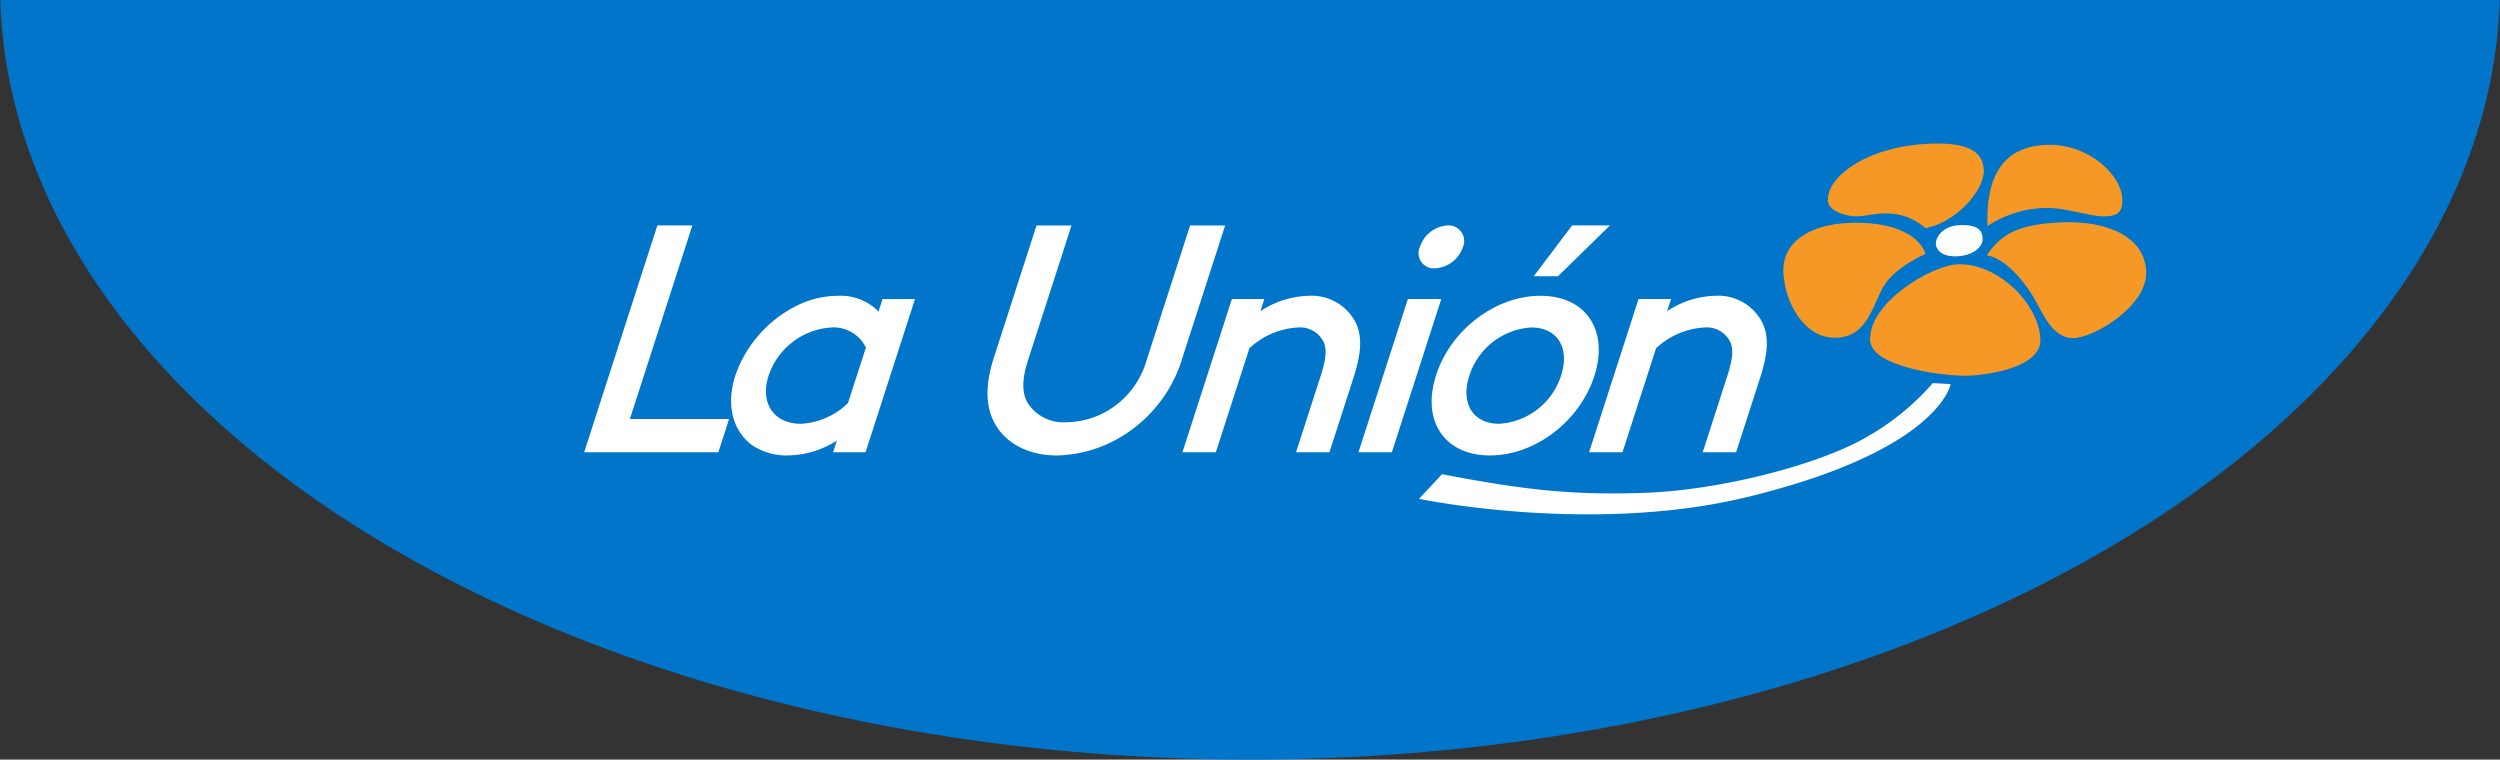<svg xmlns="http://www.w3.org/2000/svg" xmlns:xlink="http://www.w3.org/1999/xlink" width="418" height="127" viewBox="0 0 418 127">
  <rect x="0" y="0" width="418" height="127" fill="#333333" stroke="none"/>
  <defs>
    <clipPath id="clip-path">
      <rect id="Rectángulo_2410" data-name="Rectángulo 2410" width="418" height="127" transform="translate(264 472)" fill="#fff" stroke="#707070" stroke-width="1"/>
    </clipPath>
  </defs>
  <g id="logo" transform="translate(-80 -376.186)">
    <g id="Enmascarar_grupo_33" data-name="Enmascarar grupo 33" transform="translate(-184 -95.814)" clip-path="url(#clip-path)">
      <ellipse id="Elipse_148" data-name="Elipse 148" cx="209" cy="129.5" rx="209" ry="129.5" transform="translate(264 340)" fill="#0075c9"/>
    </g>
    <g id="Grupo_13" data-name="Grupo 13" transform="translate(-181.427 280.444)">
      <g id="Grupo_12" data-name="Grupo 12" transform="translate(359.427 119.742)">
        <g id="Grupo_11" data-name="Grupo 11">
          <path id="Trazado_78" data-name="Trazado 78" d="M517.227,129.04c2.818-.1,3.74.754,3.791,2.234s-1.682,2.884-4.338,2.979-3.459-1.215-3.493-2.1.933-3,4.04-3.114" transform="translate(-287.518 -115.398)" fill="#fff"/>
          <path id="Trazado_79" data-name="Trazado 79" d="M540.221,147.036l2.977.156s-1.816,11.228-34.76,19.072c-25.888,6.034-54.132.12-54.132.12l3.86-4.121c12.984,2.475,21.187,3.568,33.921,3.113s28.6-4.655,36.322-8.915a42.289,42.289,0,0,0,11.813-9.425" transform="translate(-315.055 -106.977)" fill="#fff"/>
          <path id="Trazado_80" data-name="Trazado 80" d="M519.595,133.97s-4.967,2.108-6.929,5.284-2.658,8.554-7.992,8.743-8.671-5.924-8.852-10.956,4.322-8.012,11.129-8.256,11.485,1.816,12.642,5.184" transform="translate(-295.64 -115.522)" fill="#f69826"/>
          <path id="Trazado_81" data-name="Trazado 81" d="M517.221,133.889c-4.441-3.85-9.122-2.055-11.194-1.977s-5.078-.851-5.137-2.634c-.147-4.139,6.8-9.144,17.156-9.513,5.786-.207,8.793,1.027,8.915,4.435s-4.723,8.766-9.734,9.687" transform="translate(-293.269 -119.742)" fill="#f69826"/>
          <path id="Trazado_82" data-name="Trazado 82" d="M519.082,133.449c-.311-8.747,2.935-13.3,9.9-13.551s12.491,5.034,12.634,9.035c.068,1.927-.48,2.831-2.853,2.918s-6.882-1.525-9.98-1.413a18.428,18.428,0,0,0-9.687,3.012" transform="translate(-284.769 -119.673)" fill="#f69826"/>
          <path id="Trazado_83" data-name="Trazado 83" d="M519,134.223c2.4-3.5,5.157-5.225,12.7-5.5s13.74,2.475,13.943,8.251-8.659,10.987-12.061,11.107-5.022-3.669-6.458-6.286-4.7-6.954-8.128-7.575" transform="translate(-284.802 -115.55)" fill="#f69826"/>
          <path id="Trazado_84" data-name="Trazado 84" d="M520.376,133.5c6.669-.238,13.589,6.631,13.8,12.552.164,4.6-8.392,5.943-12.1,6.076s-16.206-1.361-16.368-5.944c-.232-6.371,10.368-12.53,14.665-12.684" transform="translate(-291.018 -113.312)" fill="#f69826"/>
          <path id="Trazado_85" data-name="Trazado 85" d="M366.416,161.6H383l-1.639,5.083H359.427l12.086-37.449h5.35Z" transform="translate(-359.427 -115.303)" fill="#fff"/>
          <path id="Trazado_86" data-name="Trazado 86" d="M366.416,161.6H383l-1.639,5.083H359.427l12.086-37.449h5.35Z" transform="translate(-359.427 -115.303)" fill="none" stroke="#fff" stroke-miterlimit="10" stroke-width="0.479"/>
          <path id="Trazado_87" data-name="Trazado 87" d="M398.662,145.657a6.227,6.227,0,0,0-6.017-3.584,12.058,12.058,0,0,0-10.755,8.292c-1.452,4.494.8,8.291,5.67,8.291a12.424,12.424,0,0,0,8.057-3.583Zm-4.673,14.979a15.366,15.366,0,0,1-8.672,2.836,10.092,10.092,0,0,1-5.778-1.658c-3.072-2.247-4.347-6.42-2.724-11.448A20.353,20.353,0,0,1,387,138.861a14.987,14.987,0,0,1,6.671-1.6,8.668,8.668,0,0,1,6.948,2.836l.743-2.3h4.923l-8.116,25.146h-4.921Z" transform="translate(-351.626 -111.558)" fill="#fff"/>
          <path id="Trazado_88" data-name="Trazado 88" d="M398.662,145.657a6.227,6.227,0,0,0-6.017-3.584,12.058,12.058,0,0,0-10.755,8.292c-1.452,4.494.8,8.291,5.67,8.291a12.424,12.424,0,0,0,8.057-3.583Zm-4.673,14.979a15.366,15.366,0,0,1-8.672,2.836,10.092,10.092,0,0,1-5.778-1.658c-3.072-2.247-4.347-6.42-2.724-11.448A20.353,20.353,0,0,1,387,138.861a14.987,14.987,0,0,1,6.671-1.6,8.668,8.668,0,0,1,6.948,2.836l.743-2.3h4.923l-8.116,25.146h-4.921Z" transform="translate(-351.626 -111.558)" fill="none" stroke="#fff" stroke-miterlimit="10" stroke-width="0.479"/>
          <path id="Trazado_89" data-name="Trazado 89" d="M406.68,162.3c-1.562-2.623-1.937-6.1-.314-11.128l7.08-21.934h5.35l-7.165,22.2c-1.139,3.522-.992,5.724-.029,7.382a7.347,7.347,0,0,0,6.741,3.317,14.217,14.217,0,0,0,8.881-3.317,14.757,14.757,0,0,0,4.736-7.382l7.167-22.2h5.354l-7.08,21.934a22.677,22.677,0,0,1-7.5,11.128,21.71,21.71,0,0,1-13.2,4.921c-4.6,0-8.171-1.873-10.021-4.921" transform="translate(-337.966 -115.303)" fill="#fff"/>
          <path id="Trazado_90" data-name="Trazado 90" d="M406.68,162.3c-1.562-2.623-1.937-6.1-.314-11.128l7.08-21.934h5.35l-7.165,22.2c-1.139,3.522-.992,5.724-.029,7.382a7.347,7.347,0,0,0,6.741,3.317,14.217,14.217,0,0,0,8.881-3.317,14.757,14.757,0,0,0,4.736-7.382l7.167-22.2h5.354l-7.08,21.934a22.677,22.677,0,0,1-7.5,11.128,21.71,21.71,0,0,1-13.2,4.921C412.1,167.216,408.531,165.344,406.68,162.3Z" transform="translate(-337.966 -115.303)" fill="none" stroke="#fff" stroke-miterlimit="10" stroke-width="0.479"/>
          <path id="Trazado_91" data-name="Trazado 91" d="M439.847,140.2a14.872,14.872,0,0,1,8.493-2.943,8.027,8.027,0,0,1,7.714,4.441c.95,2.033.976,4.6-.423,8.934l-3.97,12.3h-5.083l4.058-12.571c1.036-3.211.931-4.708.383-5.831a4.607,4.607,0,0,0-4.394-2.461,13.237,13.237,0,0,0-8.38,3.584l-5.577,17.279h-5.083l8.115-25.144h4.923Z" transform="translate(-327.551 -111.558)" fill="#fff"/>
          <path id="Trazado_92" data-name="Trazado 92" d="M439.847,140.2a14.872,14.872,0,0,1,8.493-2.943,8.027,8.027,0,0,1,7.714,4.441c.95,2.033.976,4.6-.423,8.934l-3.97,12.3h-5.083l4.058-12.571c1.036-3.211.931-4.708.383-5.831a4.607,4.607,0,0,0-4.394-2.461,13.237,13.237,0,0,0-8.38,3.584l-5.577,17.279h-5.083l8.115-25.144h4.923Z" transform="translate(-327.551 -111.558)" fill="none" stroke="#fff" stroke-miterlimit="10" stroke-width="0.479"/>
          <path id="Trazado_93" data-name="Trazado 93" d="M462.233,129.235a2.363,2.363,0,0,1,2.284,3.376,4.956,4.956,0,0,1-4.441,3.316,2.3,2.3,0,0,1-2.246-3.316,4.961,4.961,0,0,1,4.4-3.376m-6.486,12.305h5.083l-8.11,25.144h-5.083Z" transform="translate(-318.173 -115.305)" fill="#fff"/>
          <path id="Trazado_94" data-name="Trazado 94" d="M462.233,129.235a2.363,2.363,0,0,1,2.284,3.376,4.956,4.956,0,0,1-4.441,3.316,2.3,2.3,0,0,1-2.246-3.316,4.961,4.961,0,0,1,4.4-3.376Zm-6.486,12.305h5.083l-8.11,25.144h-5.083Z" transform="translate(-318.173 -115.305)" fill="none" stroke="#fff" stroke-miterlimit="10" stroke-width="0.479"/>
          <path id="Trazado_95" data-name="Trazado 95" d="M473.212,137.257l6.067-8.024H484.9l-8.206,8.024ZM466.968,162.4a11.86,11.86,0,0,0,10.594-8.291c1.485-4.6-.587-8.292-5.241-8.292a11.862,11.862,0,0,0-10.594,8.292c-1.485,4.6.587,8.291,5.241,8.291m6.907-21.4c7.437,0,11.187,5.617,8.769,13.108s-9.794,13.106-17.23,13.106-11.187-5.617-8.769-13.106S466.439,141,473.875,141" transform="translate(-314.302 -115.303)" fill="#fff"/>
          <path id="Trazado_96" data-name="Trazado 96" d="M473.212,137.257l6.067-8.024H484.9l-8.206,8.024ZM466.968,162.4a11.86,11.86,0,0,0,10.594-8.291c1.485-4.6-.587-8.292-5.241-8.292a11.862,11.862,0,0,0-10.594,8.292c-1.484,4.6.589,8.291,5.243,8.291Zm6.907-21.4c7.437,0,11.187,5.617,8.769,13.108s-9.794,13.106-17.23,13.106-11.187-5.617-8.769-13.106S466.44,141,473.877,141Z" transform="translate(-314.302 -115.303)" fill="none" stroke="#fff" stroke-miterlimit="10" stroke-width="0.479"/>
          <path id="Trazado_97" data-name="Trazado 97" d="M486.177,140.2a14.863,14.863,0,0,1,8.492-2.943,8.03,8.03,0,0,1,7.715,4.441c.948,2.033.976,4.6-.424,8.934l-3.97,12.3h-5.083l4.058-12.571c1.036-3.211.931-4.708.385-5.831a4.612,4.612,0,0,0-4.4-2.461,13.225,13.225,0,0,0-8.379,3.584l-5.577,17.279h-5.083l8.115-25.144h4.934Z" transform="translate(-305.886 -111.558)" fill="#fff"/>
          <path id="Trazado_98" data-name="Trazado 98" d="M486.177,140.2a14.863,14.863,0,0,1,8.492-2.943,8.03,8.03,0,0,1,7.715,4.441c.948,2.033.976,4.6-.424,8.934l-3.97,12.3h-5.083l4.058-12.571c1.036-3.211.931-4.708.385-5.831a4.612,4.612,0,0,0-4.4-2.461,13.225,13.225,0,0,0-8.379,3.584l-5.577,17.279h-5.083l8.115-25.144h4.934Z" transform="translate(-305.886 -111.558)" fill="none" stroke="#fff" stroke-miterlimit="10" stroke-width="0.479"/>
        </g>
      </g>
    </g>
  </g>
</svg>
